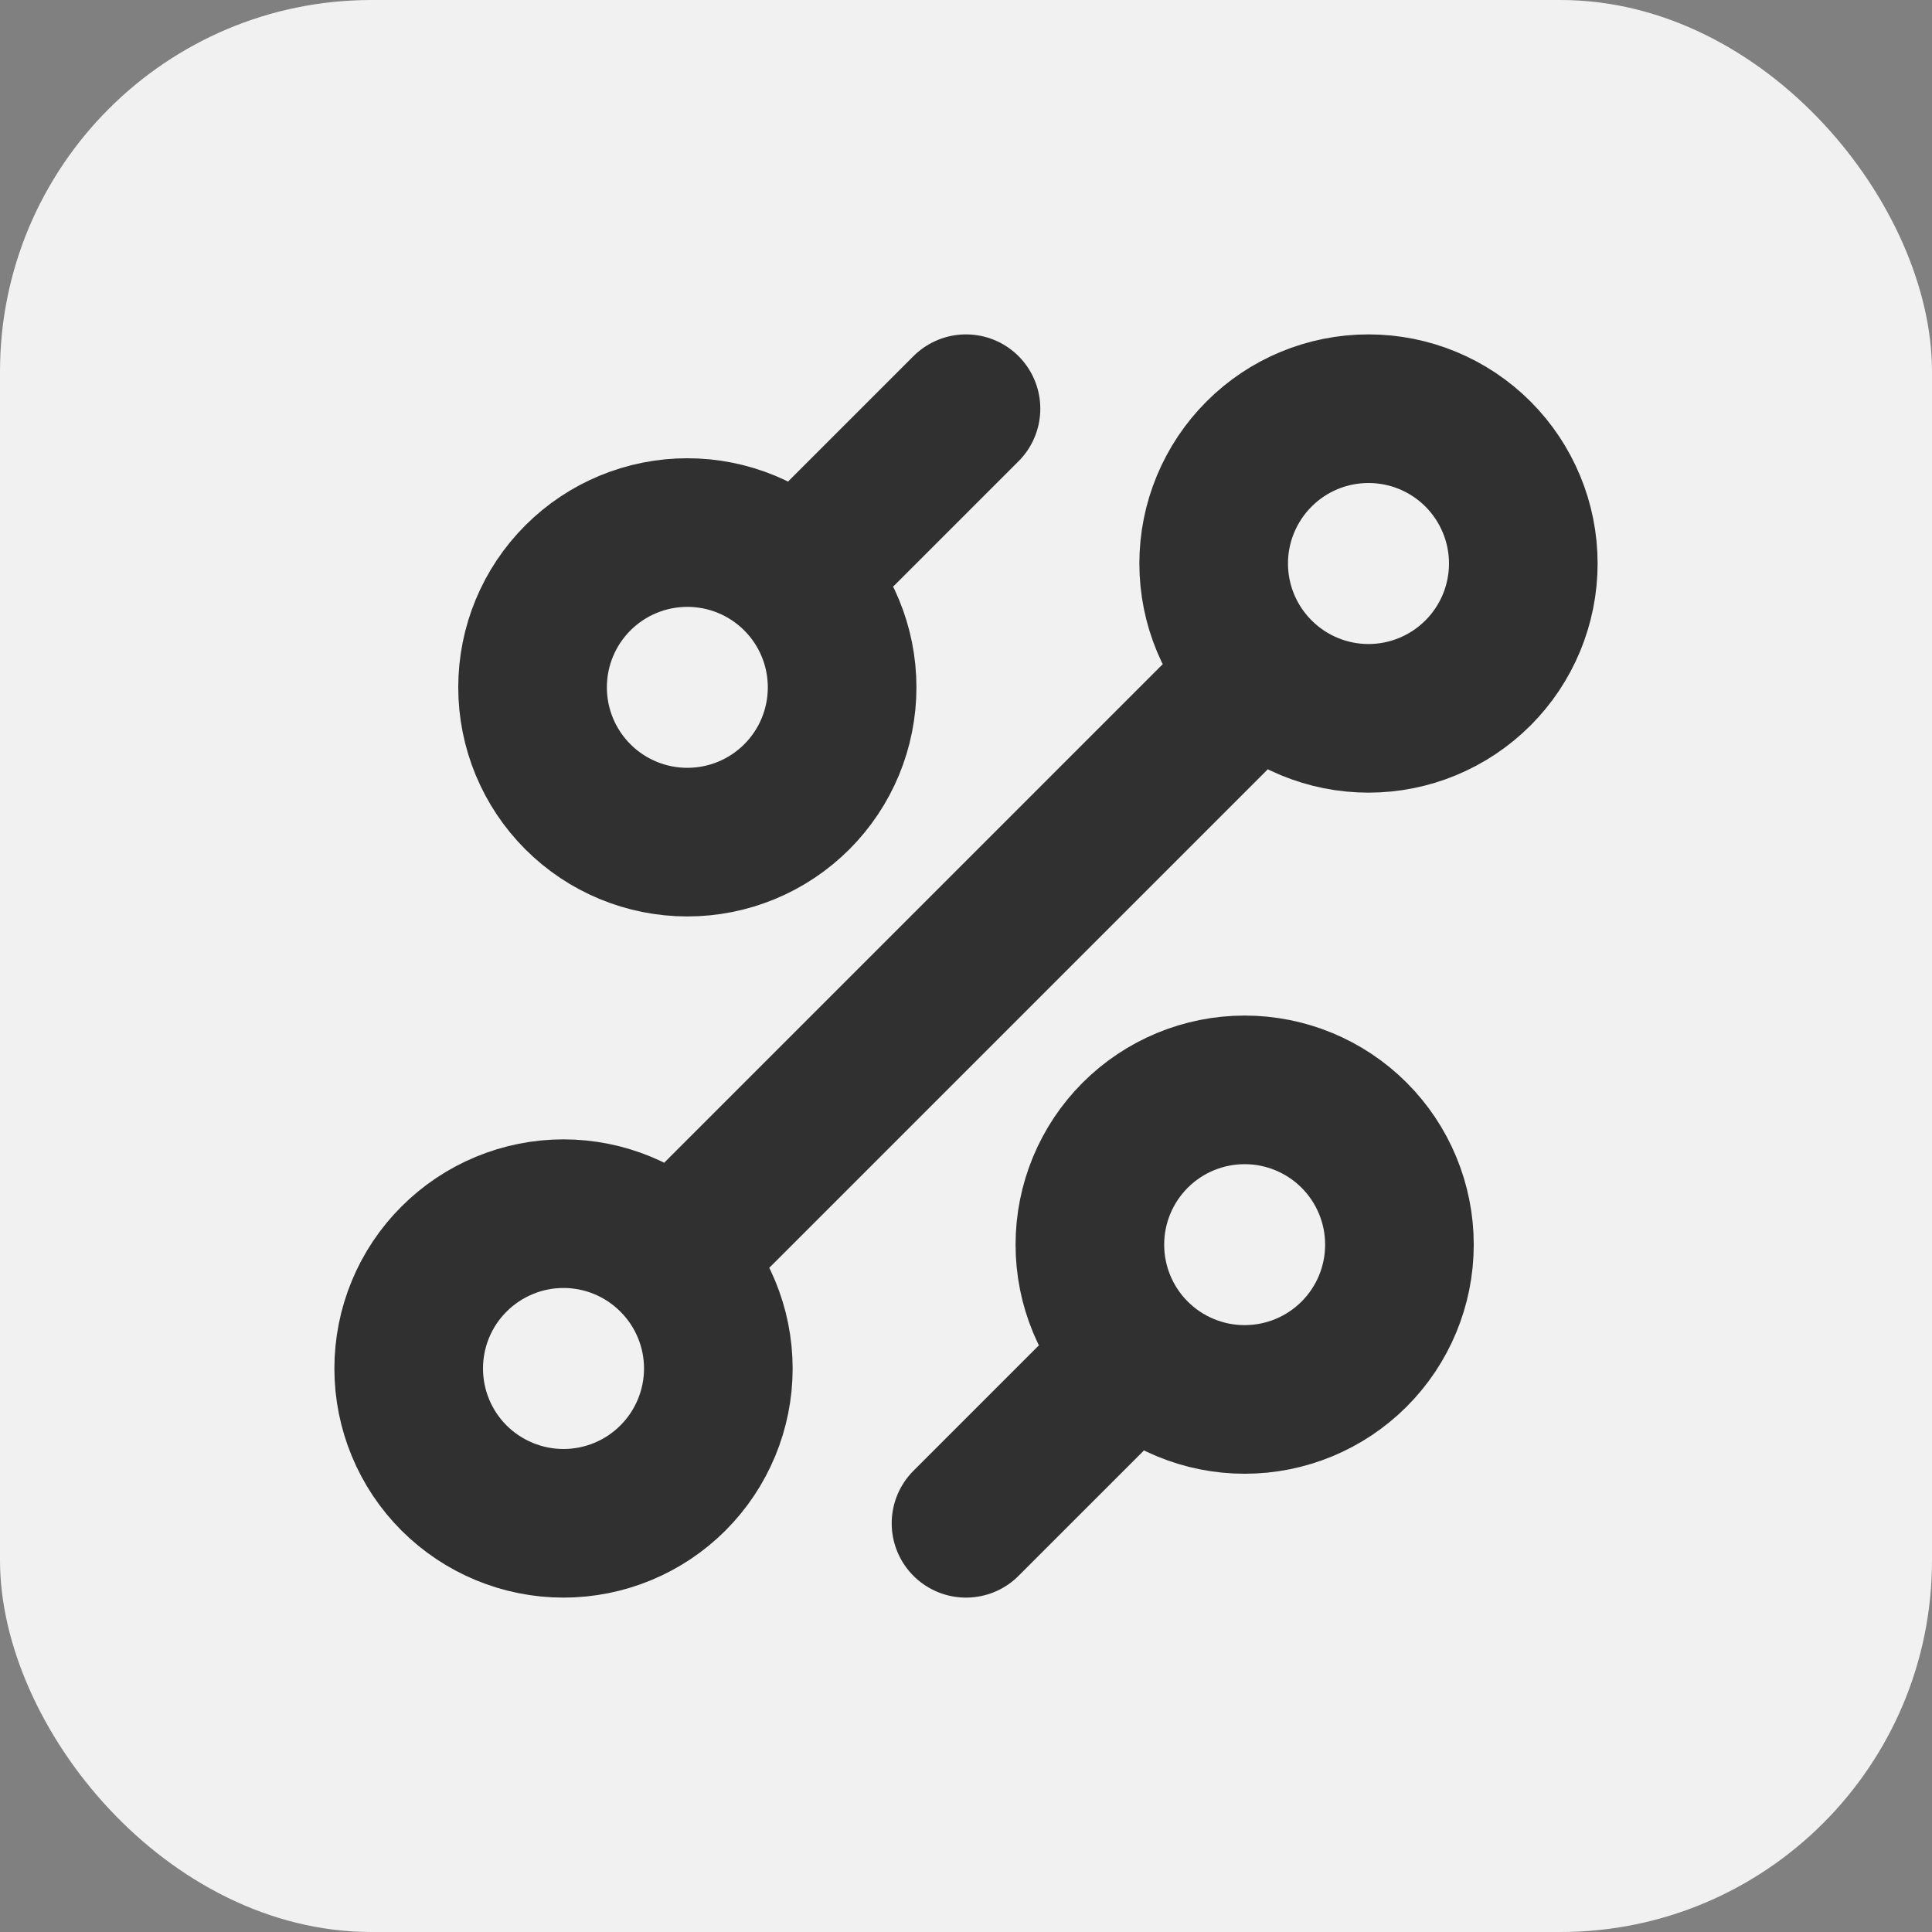 <svg width="26" height="26" viewBox="0 0 26 26" fill="none" xmlns="http://www.w3.org/2000/svg">
<rect x="0" y="0" width="26" height="26" fill="#808080" stroke="none"/>
<rect width="26" height="26" rx="5" fill="#F1F1F1"/>
<path d="M11.333 7.167L13 5.5M9.667 16.333L16.333 9.667M13 20.5L14.667 18.833M16.75 18.833C17.302 18.833 17.832 18.614 18.223 18.223C18.614 17.832 18.833 17.302 18.833 16.75C18.833 16.198 18.614 15.668 18.223 15.277C17.832 14.886 17.302 14.667 16.75 14.667C16.198 14.667 15.668 14.886 15.277 15.277C14.886 15.668 14.667 16.198 14.667 16.75C14.667 17.302 14.886 17.832 15.277 18.223C15.668 18.614 16.198 18.833 16.75 18.833ZM9.25 11.333C9.803 11.333 10.332 11.114 10.723 10.723C11.114 10.332 11.333 9.803 11.333 9.25C11.333 8.697 11.114 8.168 10.723 7.777C10.332 7.386 9.803 7.167 9.25 7.167C8.697 7.167 8.168 7.386 7.777 7.777C7.386 8.168 7.167 8.697 7.167 9.25C7.167 9.803 7.386 10.332 7.777 10.723C8.168 11.114 8.697 11.333 9.25 11.333ZM7.583 20.5C8.136 20.5 8.666 20.28 9.056 19.89C9.447 19.499 9.667 18.969 9.667 18.417C9.667 17.864 9.447 17.334 9.056 16.944C8.666 16.553 8.136 16.333 7.583 16.333C7.031 16.333 6.501 16.553 6.11 16.944C5.719 17.334 5.5 17.864 5.5 18.417C5.5 18.969 5.719 19.499 6.11 19.89C6.501 20.28 7.031 20.5 7.583 20.5ZM18.417 9.667C18.969 9.667 19.499 9.447 19.89 9.056C20.28 8.666 20.5 8.136 20.5 7.583C20.5 7.031 20.28 6.501 19.89 6.11C19.499 5.719 18.969 5.5 18.417 5.5C17.864 5.5 17.334 5.719 16.944 6.11C16.553 6.501 16.333 7.031 16.333 7.583C16.333 8.136 16.553 8.666 16.944 9.056C17.334 9.447 17.864 9.667 18.417 9.667Z" stroke="#303031" stroke-width="2" stroke-linecap="round" stroke-linejoin="round"/>
</svg>

